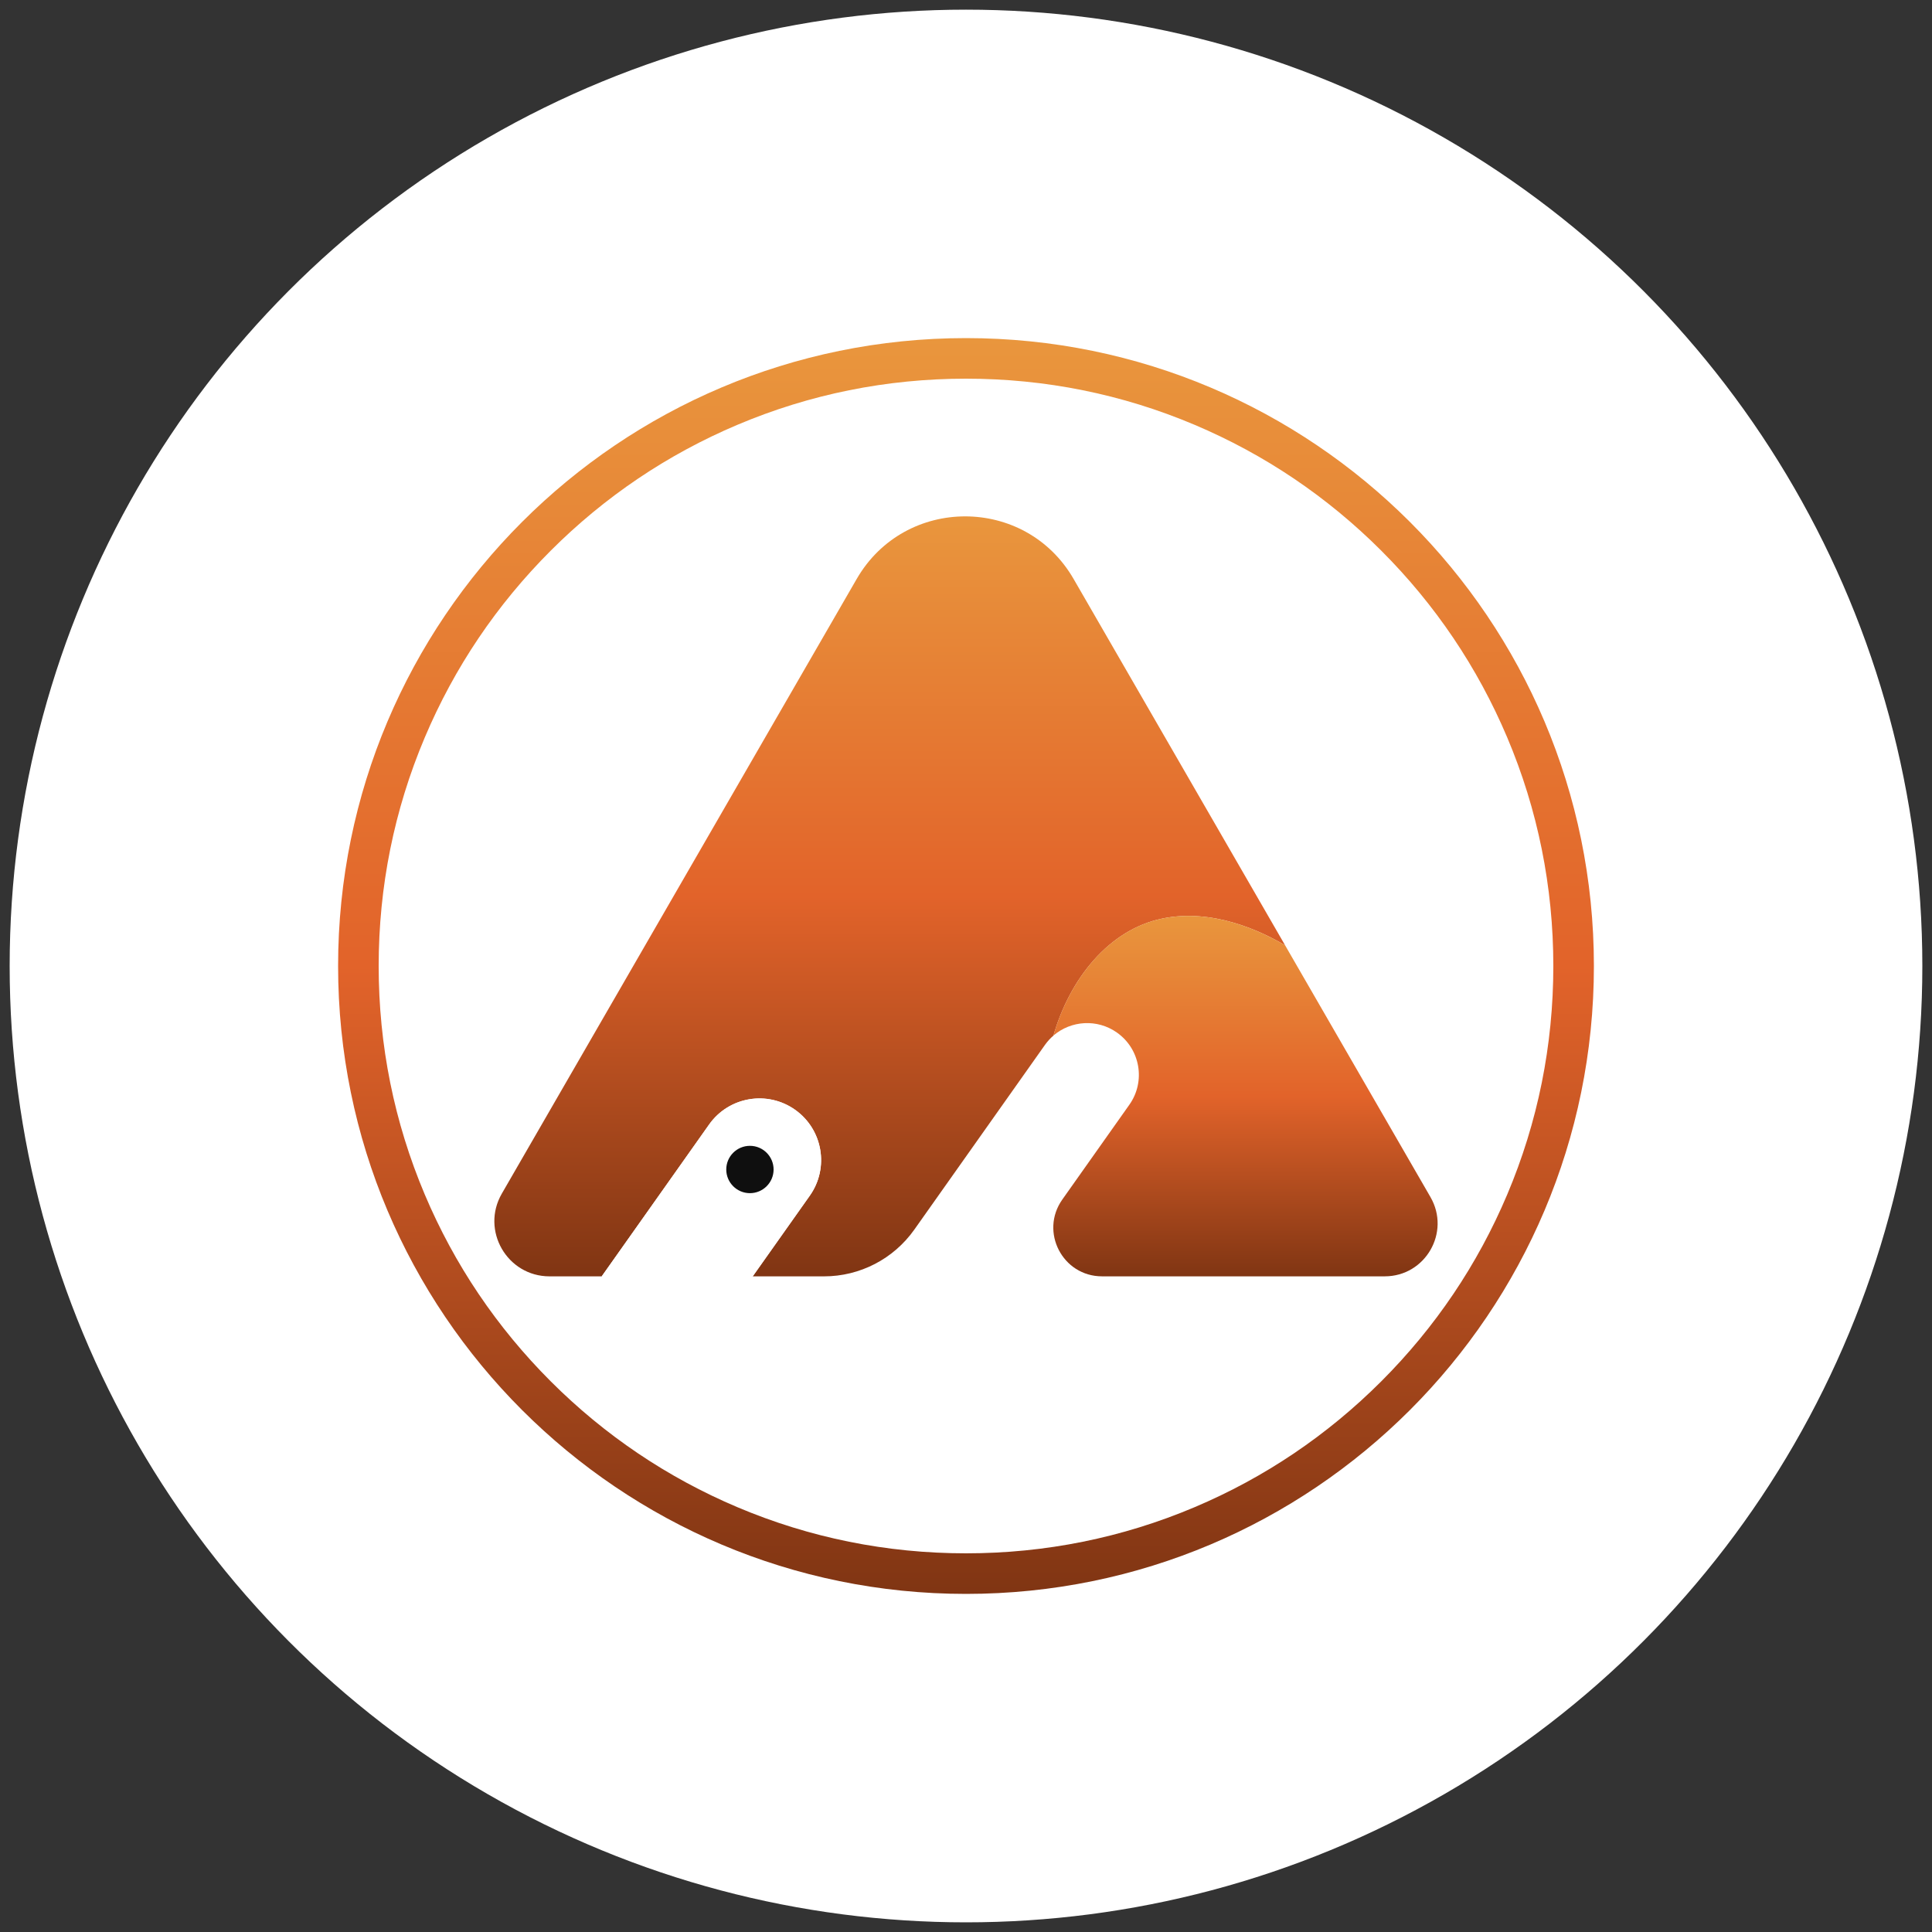 <?xml version="1.0" encoding="UTF-8"?>
<svg id="Layer_1" data-name="Layer 1" xmlns="http://www.w3.org/2000/svg" xmlns:xlink="http://www.w3.org/1999/xlink" viewBox="0 0 1000 1000">
  <rect x="0" y="0" width="1000" height="1000" fill="#333333" stroke="none"/>
  <defs>
    <style>
      .cls-1 {
        fill: url(#linear-gradient-3);
      }

      .cls-2 {
        fill: url(#linear-gradient-2);
      }

      .cls-3 {
        fill: url(#linear-gradient);
      }

      .cls-4 {
        fill: #fff;
      }

      .cls-5 {
        fill: #0f0f0f;
      }
    </style>
    <linearGradient id="linear-gradient" x1="460.53" y1="267.27" x2="460.53" y2="660.63" gradientUnits="userSpaceOnUse">
      <stop offset="0" stop-color="#e9963d"/>
      <stop offset=".5" stop-color="#e2632a"/>
      <stop offset="1" stop-color="#803513"/>
    </linearGradient>
    <linearGradient id="linear-gradient-2" x1="644.65" y1="474.08" x2="644.65" xlink:href="#linear-gradient"/>
    <linearGradient id="linear-gradient-3" x1="500" y1="175" x2="500" y2="825" xlink:href="#linear-gradient"/>
  </defs>
  <circle class="cls-4" cx="500" cy="500" r="495"/>
  <g>
    <g>
      <path class="cls-3" d="M601.75,475.4c25.99-5.27,50.86,6.45,63.43,13.9l-109.47-189.61c-24.96-43.22-87.34-43.22-112.3,0l-183.67,318.13c-10.99,19.03,2.75,42.82,24.72,42.82h26.98l55.6-78.61c10.18-14.39,30.09-17.8,44.48-7.63h0c14.39,10.18,17.8,30.09,7.63,44.48l-29.54,41.76h36.91c18.57,0,35.99-9.02,46.72-24.18l67.6-95.58c1.3-1.84,2.79-3.46,4.42-4.86,8.37-29.26,28.7-54.98,56.49-60.61Z"/>
      <path class="cls-2" d="M578.16,534.48c12.07,8.54,14.94,25.25,6.4,37.32l-34.71,49.08c-11.8,16.69.13,39.75,20.57,39.75h146.31c21.05,0,34.21-22.79,23.68-41.02l-75.24-130.31c-12.57-7.45-37.44-19.17-63.43-13.9-27.79,5.63-48.12,31.36-56.49,60.61,9.1-7.82,22.66-8.78,32.9-1.54Z"/>
      <path class="cls-4" d="M411.52,574.4h0c-14.39-10.18-34.3-6.76-44.48,7.63l-55.6,78.61h78.17l29.54-41.76c10.18-14.39,6.76-34.3-7.63-44.48ZM388.16,617.58c-6.77,0-12.25-5.49-12.25-12.25s5.49-12.25,12.25-12.25,12.25,5.49,12.25,12.25-5.49,12.25-12.25,12.25Z"/>
      <circle class="cls-5" cx="388.16" cy="605.33" r="12.25"/>
    </g>
    <path class="cls-1" d="M500,196c41.05,0,80.86,8.03,118.32,23.88,36.2,15.31,68.71,37.23,96.64,65.16s49.85,60.44,65.16,96.64c15.85,37.47,23.88,77.28,23.88,118.32s-8.03,80.86-23.88,118.32c-15.31,36.2-37.23,68.71-65.16,96.64-27.93,27.93-60.44,49.85-96.64,65.16-37.47,15.85-77.28,23.88-118.32,23.88s-80.86-8.03-118.32-23.88c-36.2-15.31-68.71-37.23-96.64-65.16s-49.85-60.44-65.16-96.64c-15.85-37.47-23.88-77.28-23.88-118.32s8.03-80.86,23.88-118.32c15.31-36.2,37.23-68.71,65.16-96.64,27.93-27.93,60.44-49.85,96.64-65.16,37.47-15.85,77.28-23.88,118.32-23.88M500,175c-179.49,0-325,145.51-325,325s145.51,325,325,325,325-145.51,325-325-145.51-325-325-325h0Z"/>
  </g>
</svg>